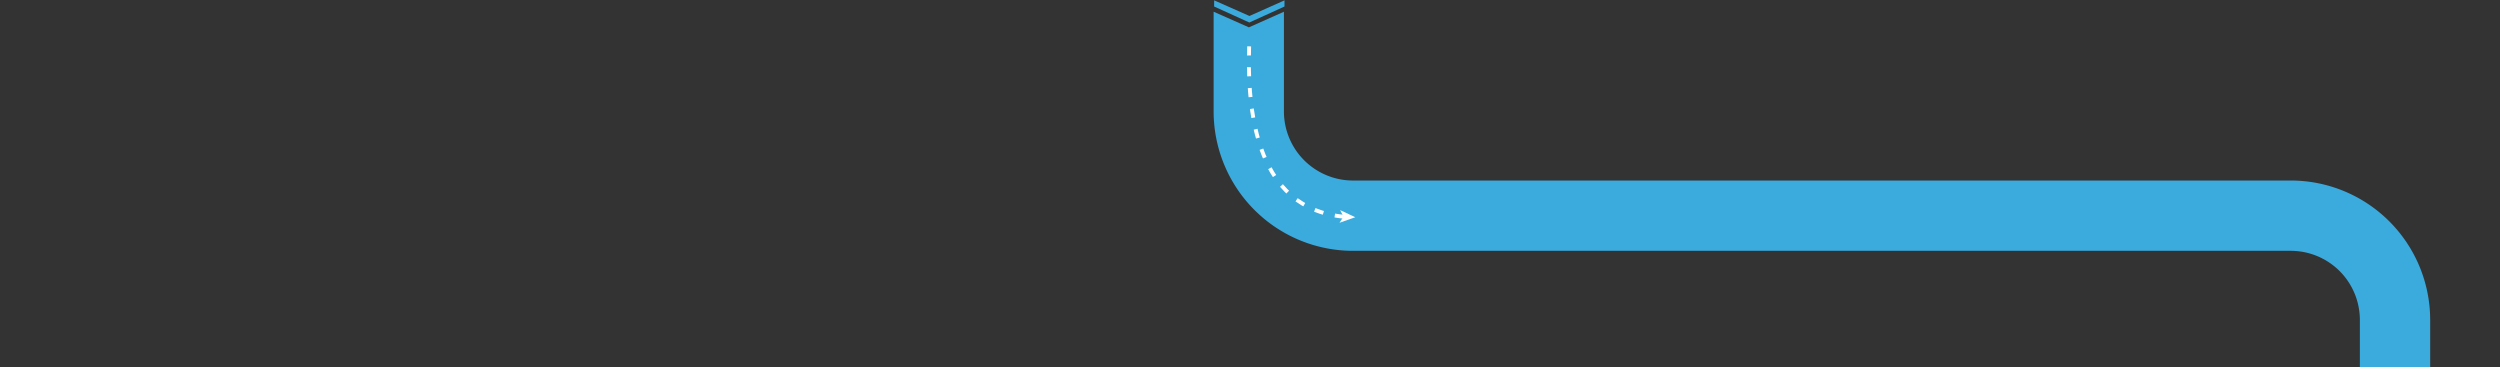 <svg id="Layer_1" data-name="Layer 1" xmlns="http://www.w3.org/2000/svg" viewBox="0 0 1920 282"><rect x="0" y="0" width="1920" height="282" fill="#333333" stroke="none"/><defs><style>.cls-1{fill:#3baadd;}.cls-2{fill:none;stroke:#fff;stroke-linecap:square;stroke-linejoin:round;stroke-width:3px;stroke-dasharray:4 12;}.cls-3{fill:#fff;}</style></defs><path class="cls-1" d="M959.15,21,986.06,9V85.64a53.06,53.06,0,0,0,53,53h720.32A107.12,107.12,0,0,1,1866.31,242c0,1.19.07,2.4.07,3.6v36.53h-54V245.64c0-1.21-.05-2.41-.14-3.6a53.06,53.06,0,0,0-52.86-49.4H1039.06a107.12,107.12,0,0,1-107-107V9Z"/><path class="cls-2" d="M959.31,37.1c-2.81,95.44,32.37,125.85,73.11,129.36"/><polygon class="cls-3" points="1040.88 166.82 1028.71 171.1 1031.78 166.37 1029.19 161.36 1040.88 166.82"/><polygon class="cls-1" points="932.49 0.27 959.58 12.27 986.49 0.27 986.49 5 959.49 17.29 932.44 5 932.49 0.27"/></svg>